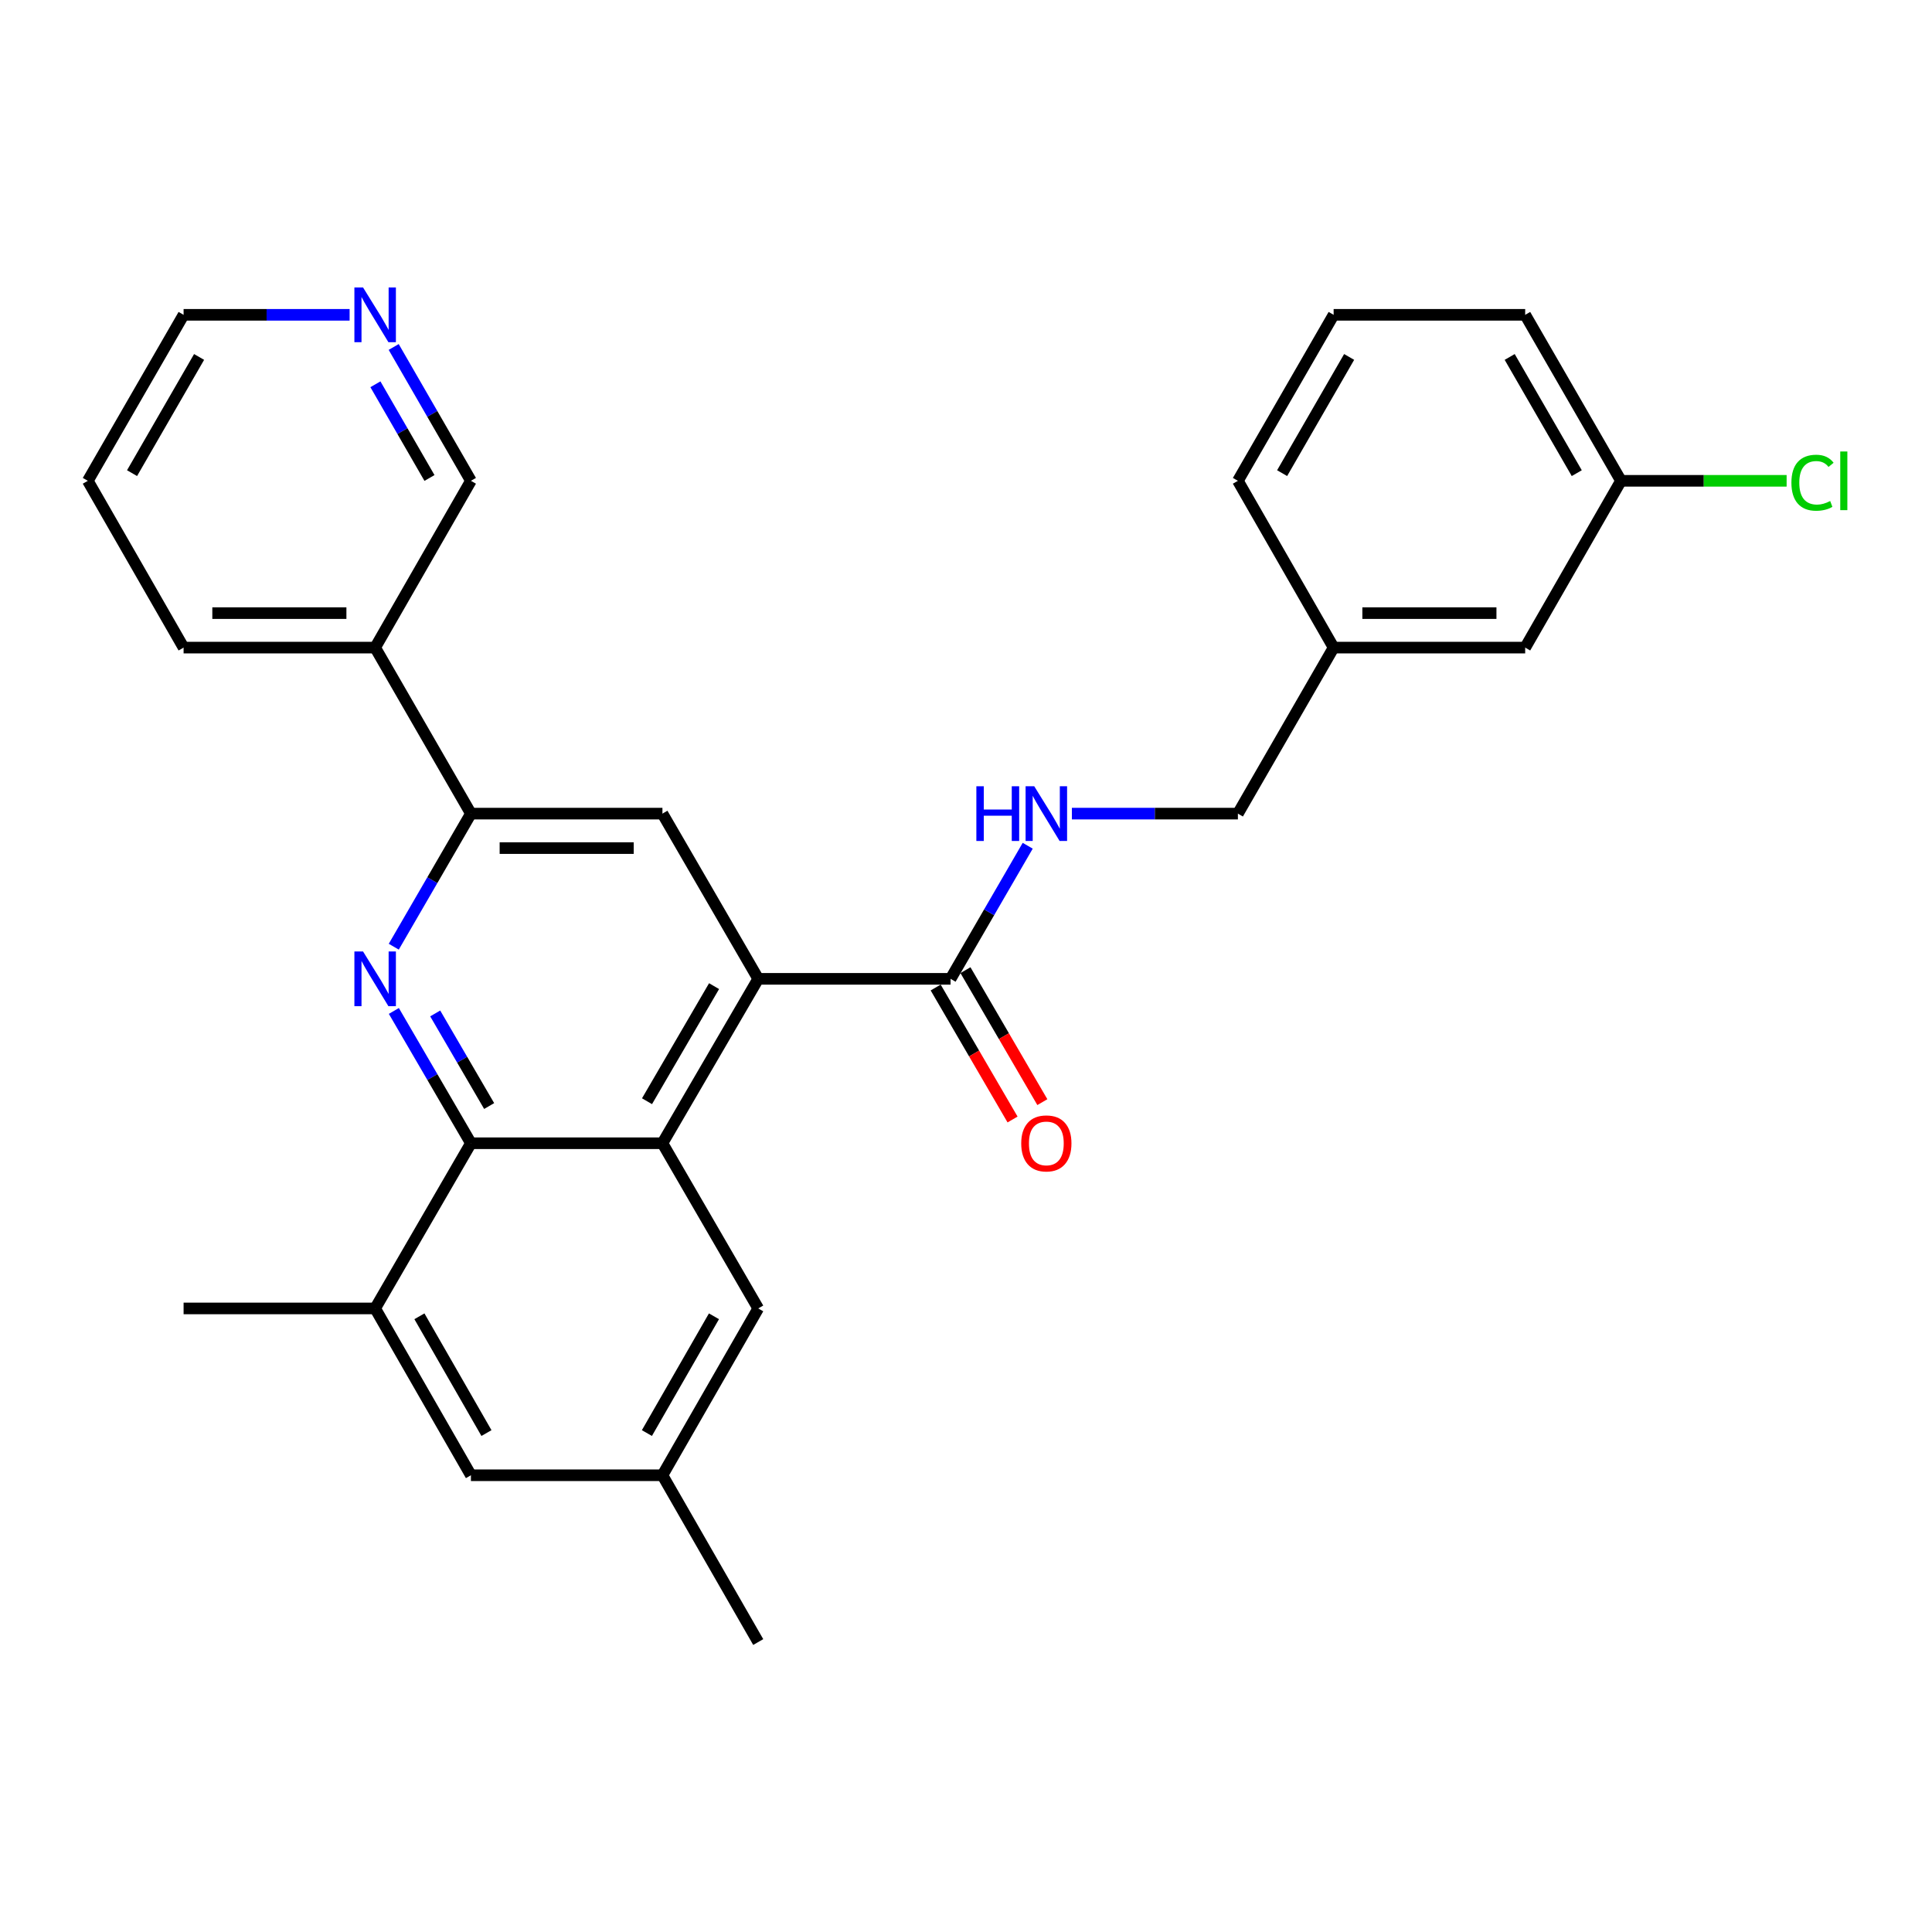 <?xml version='1.0' encoding='iso-8859-1'?>
<svg version='1.1' baseProfile='full'
              xmlns='http://www.w3.org/2000/svg'
                      xmlns:rdkit='http://www.rdkit.org/xml'
                      xmlns:xlink='http://www.w3.org/1999/xlink'
                  xml:space='preserve'
width='1000px' height='1000px' viewBox='0 0 1000 1000'>
<!-- END OF HEADER -->
<rect style='opacity:1.0;fill:#FFFFFF;stroke:none' width='1000' height='1000' x='0' y='0'> </rect>
<path class='bond-1' d='M 203.858,523.265 L 223.803,557.502' style='fill:none;fill-rule:evenodd;stroke:#0000FF;stroke-width:6px;stroke-linecap:butt;stroke-linejoin:miter;stroke-opacity:1' />
<path class='bond-1' d='M 223.803,557.502 L 243.748,591.74' style='fill:none;fill-rule:evenodd;stroke:#000000;stroke-width:6px;stroke-linecap:butt;stroke-linejoin:miter;stroke-opacity:1' />
<path class='bond-1' d='M 225.262,524.553 L 239.223,548.519' style='fill:none;fill-rule:evenodd;stroke:#0000FF;stroke-width:6px;stroke-linecap:butt;stroke-linejoin:miter;stroke-opacity:1' />
<path class='bond-1' d='M 239.223,548.519 L 253.185,572.485' style='fill:none;fill-rule:evenodd;stroke:#000000;stroke-width:6px;stroke-linecap:butt;stroke-linejoin:miter;stroke-opacity:1' />
<path class='bond-3' d='M 203.816,490.011 L 223.782,455.57' style='fill:none;fill-rule:evenodd;stroke:#0000FF;stroke-width:6px;stroke-linecap:butt;stroke-linejoin:miter;stroke-opacity:1' />
<path class='bond-3' d='M 223.782,455.57 L 243.748,421.129' style='fill:none;fill-rule:evenodd;stroke:#000000;stroke-width:6px;stroke-linecap:butt;stroke-linejoin:miter;stroke-opacity:1' />
<path class='bond-0' d='M 342.875,591.74 L 243.748,591.74' style='fill:none;fill-rule:evenodd;stroke:#000000;stroke-width:6px;stroke-linecap:butt;stroke-linejoin:miter;stroke-opacity:1' />
<path class='bond-9' d='M 342.875,591.74 L 392.458,677.244' style='fill:none;fill-rule:evenodd;stroke:#000000;stroke-width:6px;stroke-linecap:butt;stroke-linejoin:miter;stroke-opacity:1' />
<path class='bond-28' d='M 342.875,591.74 L 392.458,506.643' style='fill:none;fill-rule:evenodd;stroke:#000000;stroke-width:6px;stroke-linecap:butt;stroke-linejoin:miter;stroke-opacity:1' />
<path class='bond-28' d='M 334.892,569.991 L 369.6,510.423' style='fill:none;fill-rule:evenodd;stroke:#000000;stroke-width:6px;stroke-linecap:butt;stroke-linejoin:miter;stroke-opacity:1' />
<path class='bond-6' d='M 243.748,591.74 L 194.174,677.244' style='fill:none;fill-rule:evenodd;stroke:#000000;stroke-width:6px;stroke-linecap:butt;stroke-linejoin:miter;stroke-opacity:1' />
<path class='bond-2' d='M 392.458,506.643 L 342.875,421.129' style='fill:none;fill-rule:evenodd;stroke:#000000;stroke-width:6px;stroke-linecap:butt;stroke-linejoin:miter;stroke-opacity:1' />
<path class='bond-5' d='M 392.458,506.643 L 492.011,506.643' style='fill:none;fill-rule:evenodd;stroke:#000000;stroke-width:6px;stroke-linecap:butt;stroke-linejoin:miter;stroke-opacity:1' />
<path class='bond-4' d='M 243.748,421.129 L 342.875,421.129' style='fill:none;fill-rule:evenodd;stroke:#000000;stroke-width:6px;stroke-linecap:butt;stroke-linejoin:miter;stroke-opacity:1' />
<path class='bond-4' d='M 258.617,438.975 L 328.005,438.975' style='fill:none;fill-rule:evenodd;stroke:#000000;stroke-width:6px;stroke-linecap:butt;stroke-linejoin:miter;stroke-opacity:1' />
<path class='bond-8' d='M 243.748,421.129 L 194.174,335.198' style='fill:none;fill-rule:evenodd;stroke:#000000;stroke-width:6px;stroke-linecap:butt;stroke-linejoin:miter;stroke-opacity:1' />
<path class='bond-7' d='M 492.011,506.643 L 511.977,472.201' style='fill:none;fill-rule:evenodd;stroke:#000000;stroke-width:6px;stroke-linecap:butt;stroke-linejoin:miter;stroke-opacity:1' />
<path class='bond-7' d='M 511.977,472.201 L 531.943,437.76' style='fill:none;fill-rule:evenodd;stroke:#0000FF;stroke-width:6px;stroke-linecap:butt;stroke-linejoin:miter;stroke-opacity:1' />
<path class='bond-11' d='M 484.301,511.134 L 504.199,545.292' style='fill:none;fill-rule:evenodd;stroke:#000000;stroke-width:6px;stroke-linecap:butt;stroke-linejoin:miter;stroke-opacity:1' />
<path class='bond-11' d='M 504.199,545.292 L 524.097,579.45' style='fill:none;fill-rule:evenodd;stroke:#FF0000;stroke-width:6px;stroke-linecap:butt;stroke-linejoin:miter;stroke-opacity:1' />
<path class='bond-11' d='M 499.721,502.151 L 519.62,536.309' style='fill:none;fill-rule:evenodd;stroke:#000000;stroke-width:6px;stroke-linecap:butt;stroke-linejoin:miter;stroke-opacity:1' />
<path class='bond-11' d='M 519.62,536.309 L 539.518,570.466' style='fill:none;fill-rule:evenodd;stroke:#FF0000;stroke-width:6px;stroke-linecap:butt;stroke-linejoin:miter;stroke-opacity:1' />
<path class='bond-10' d='M 194.174,677.244 L 243.748,763.591' style='fill:none;fill-rule:evenodd;stroke:#000000;stroke-width:6px;stroke-linecap:butt;stroke-linejoin:miter;stroke-opacity:1' />
<path class='bond-10' d='M 217.087,681.31 L 251.789,741.753' style='fill:none;fill-rule:evenodd;stroke:#000000;stroke-width:6px;stroke-linecap:butt;stroke-linejoin:miter;stroke-opacity:1' />
<path class='bond-20' d='M 194.174,677.244 L 95.028,677.244' style='fill:none;fill-rule:evenodd;stroke:#000000;stroke-width:6px;stroke-linecap:butt;stroke-linejoin:miter;stroke-opacity:1' />
<path class='bond-14' d='M 554.803,421.129 L 597.767,421.129' style='fill:none;fill-rule:evenodd;stroke:#0000FF;stroke-width:6px;stroke-linecap:butt;stroke-linejoin:miter;stroke-opacity:1' />
<path class='bond-14' d='M 597.767,421.129 L 640.731,421.129' style='fill:none;fill-rule:evenodd;stroke:#000000;stroke-width:6px;stroke-linecap:butt;stroke-linejoin:miter;stroke-opacity:1' />
<path class='bond-18' d='M 194.174,335.198 L 243.748,248.871' style='fill:none;fill-rule:evenodd;stroke:#000000;stroke-width:6px;stroke-linecap:butt;stroke-linejoin:miter;stroke-opacity:1' />
<path class='bond-22' d='M 194.174,335.198 L 95.028,335.198' style='fill:none;fill-rule:evenodd;stroke:#000000;stroke-width:6px;stroke-linecap:butt;stroke-linejoin:miter;stroke-opacity:1' />
<path class='bond-22' d='M 179.302,317.352 L 109.9,317.352' style='fill:none;fill-rule:evenodd;stroke:#000000;stroke-width:6px;stroke-linecap:butt;stroke-linejoin:miter;stroke-opacity:1' />
<path class='bond-29' d='M 392.458,677.244 L 342.875,763.591' style='fill:none;fill-rule:evenodd;stroke:#000000;stroke-width:6px;stroke-linecap:butt;stroke-linejoin:miter;stroke-opacity:1' />
<path class='bond-29' d='M 369.544,681.309 L 334.836,741.752' style='fill:none;fill-rule:evenodd;stroke:#000000;stroke-width:6px;stroke-linecap:butt;stroke-linejoin:miter;stroke-opacity:1' />
<path class='bond-12' d='M 243.748,763.591 L 342.875,763.591' style='fill:none;fill-rule:evenodd;stroke:#000000;stroke-width:6px;stroke-linecap:butt;stroke-linejoin:miter;stroke-opacity:1' />
<path class='bond-24' d='M 342.875,763.591 L 392.458,849.918' style='fill:none;fill-rule:evenodd;stroke:#000000;stroke-width:6px;stroke-linecap:butt;stroke-linejoin:miter;stroke-opacity:1' />
<path class='bond-13' d='M 203.775,179.591 L 223.761,214.231' style='fill:none;fill-rule:evenodd;stroke:#0000FF;stroke-width:6px;stroke-linecap:butt;stroke-linejoin:miter;stroke-opacity:1' />
<path class='bond-13' d='M 223.761,214.231 L 243.748,248.871' style='fill:none;fill-rule:evenodd;stroke:#000000;stroke-width:6px;stroke-linecap:butt;stroke-linejoin:miter;stroke-opacity:1' />
<path class='bond-13' d='M 194.313,198.902 L 208.303,223.15' style='fill:none;fill-rule:evenodd;stroke:#0000FF;stroke-width:6px;stroke-linecap:butt;stroke-linejoin:miter;stroke-opacity:1' />
<path class='bond-13' d='M 208.303,223.15 L 222.294,247.398' style='fill:none;fill-rule:evenodd;stroke:#000000;stroke-width:6px;stroke-linecap:butt;stroke-linejoin:miter;stroke-opacity:1' />
<path class='bond-30' d='M 180.956,162.951 L 137.992,162.951' style='fill:none;fill-rule:evenodd;stroke:#0000FF;stroke-width:6px;stroke-linecap:butt;stroke-linejoin:miter;stroke-opacity:1' />
<path class='bond-30' d='M 137.992,162.951 L 95.028,162.951' style='fill:none;fill-rule:evenodd;stroke:#000000;stroke-width:6px;stroke-linecap:butt;stroke-linejoin:miter;stroke-opacity:1' />
<path class='bond-17' d='M 640.731,421.129 L 690.284,335.198' style='fill:none;fill-rule:evenodd;stroke:#000000;stroke-width:6px;stroke-linecap:butt;stroke-linejoin:miter;stroke-opacity:1' />
<path class='bond-15' d='M 789.431,335.198 L 690.284,335.198' style='fill:none;fill-rule:evenodd;stroke:#000000;stroke-width:6px;stroke-linecap:butt;stroke-linejoin:miter;stroke-opacity:1' />
<path class='bond-15' d='M 774.559,317.352 L 705.156,317.352' style='fill:none;fill-rule:evenodd;stroke:#000000;stroke-width:6px;stroke-linecap:butt;stroke-linejoin:miter;stroke-opacity:1' />
<path class='bond-16' d='M 789.431,335.198 L 839.024,248.871' style='fill:none;fill-rule:evenodd;stroke:#000000;stroke-width:6px;stroke-linecap:butt;stroke-linejoin:miter;stroke-opacity:1' />
<path class='bond-19' d='M 839.024,248.871 L 881.888,248.871' style='fill:none;fill-rule:evenodd;stroke:#000000;stroke-width:6px;stroke-linecap:butt;stroke-linejoin:miter;stroke-opacity:1' />
<path class='bond-19' d='M 881.888,248.871 L 924.753,248.871' style='fill:none;fill-rule:evenodd;stroke:#00CC00;stroke-width:6px;stroke-linecap:butt;stroke-linejoin:miter;stroke-opacity:1' />
<path class='bond-31' d='M 839.024,248.871 L 789.431,162.951' style='fill:none;fill-rule:evenodd;stroke:#000000;stroke-width:6px;stroke-linecap:butt;stroke-linejoin:miter;stroke-opacity:1' />
<path class='bond-31' d='M 816.129,244.905 L 781.413,184.76' style='fill:none;fill-rule:evenodd;stroke:#000000;stroke-width:6px;stroke-linecap:butt;stroke-linejoin:miter;stroke-opacity:1' />
<path class='bond-26' d='M 690.284,335.198 L 640.731,248.871' style='fill:none;fill-rule:evenodd;stroke:#000000;stroke-width:6px;stroke-linecap:butt;stroke-linejoin:miter;stroke-opacity:1' />
<path class='bond-21' d='M 690.284,162.951 L 640.731,248.871' style='fill:none;fill-rule:evenodd;stroke:#000000;stroke-width:6px;stroke-linecap:butt;stroke-linejoin:miter;stroke-opacity:1' />
<path class='bond-21' d='M 698.311,184.755 L 663.623,244.899' style='fill:none;fill-rule:evenodd;stroke:#000000;stroke-width:6px;stroke-linecap:butt;stroke-linejoin:miter;stroke-opacity:1' />
<path class='bond-25' d='M 690.284,162.951 L 789.431,162.951' style='fill:none;fill-rule:evenodd;stroke:#000000;stroke-width:6px;stroke-linecap:butt;stroke-linejoin:miter;stroke-opacity:1' />
<path class='bond-27' d='M 95.028,335.198 L 45.455,248.871' style='fill:none;fill-rule:evenodd;stroke:#000000;stroke-width:6px;stroke-linecap:butt;stroke-linejoin:miter;stroke-opacity:1' />
<path class='bond-23' d='M 95.028,162.951 L 45.455,248.871' style='fill:none;fill-rule:evenodd;stroke:#000000;stroke-width:6px;stroke-linecap:butt;stroke-linejoin:miter;stroke-opacity:1' />
<path class='bond-23' d='M 103.05,184.758 L 68.349,244.902' style='fill:none;fill-rule:evenodd;stroke:#000000;stroke-width:6px;stroke-linecap:butt;stroke-linejoin:miter;stroke-opacity:1' />
<path  class='atom-0' d='M 187.914 492.483
L 197.194 507.483
Q 198.114 508.963, 199.594 511.643
Q 201.074 514.323, 201.154 514.483
L 201.154 492.483
L 204.914 492.483
L 204.914 520.803
L 201.034 520.803
L 191.074 504.403
Q 189.914 502.483, 188.674 500.283
Q 187.474 498.083, 187.114 497.403
L 187.114 520.803
L 183.434 520.803
L 183.434 492.483
L 187.914 492.483
' fill='#0000FF'/>
<path  class='atom-8' d='M 505.364 406.969
L 509.204 406.969
L 509.204 419.009
L 523.684 419.009
L 523.684 406.969
L 527.524 406.969
L 527.524 435.289
L 523.684 435.289
L 523.684 422.209
L 509.204 422.209
L 509.204 435.289
L 505.364 435.289
L 505.364 406.969
' fill='#0000FF'/>
<path  class='atom-8' d='M 535.324 406.969
L 544.604 421.969
Q 545.524 423.449, 547.004 426.129
Q 548.484 428.809, 548.564 428.969
L 548.564 406.969
L 552.324 406.969
L 552.324 435.289
L 548.444 435.289
L 538.484 418.889
Q 537.324 416.969, 536.084 414.769
Q 534.884 412.569, 534.524 411.889
L 534.524 435.289
L 530.844 435.289
L 530.844 406.969
L 535.324 406.969
' fill='#0000FF'/>
<path  class='atom-12' d='M 528.584 591.82
Q 528.584 585.02, 531.944 581.22
Q 535.304 577.42, 541.584 577.42
Q 547.864 577.42, 551.224 581.22
Q 554.584 585.02, 554.584 591.82
Q 554.584 598.7, 551.184 602.62
Q 547.784 606.5, 541.584 606.5
Q 535.344 606.5, 531.944 602.62
Q 528.584 598.74, 528.584 591.82
M 541.584 603.3
Q 545.904 603.3, 548.224 600.42
Q 550.584 597.5, 550.584 591.82
Q 550.584 586.26, 548.224 583.46
Q 545.904 580.62, 541.584 580.62
Q 537.264 580.62, 534.904 583.42
Q 532.584 586.22, 532.584 591.82
Q 532.584 597.54, 534.904 600.42
Q 537.264 603.3, 541.584 603.3
' fill='#FF0000'/>
<path  class='atom-14' d='M 187.914 148.791
L 197.194 163.791
Q 198.114 165.271, 199.594 167.951
Q 201.074 170.631, 201.154 170.791
L 201.154 148.791
L 204.914 148.791
L 204.914 177.111
L 201.034 177.111
L 191.074 160.711
Q 189.914 158.791, 188.674 156.591
Q 187.474 154.391, 187.114 153.711
L 187.114 177.111
L 183.434 177.111
L 183.434 148.791
L 187.914 148.791
' fill='#0000FF'/>
<path  class='atom-20' d='M 927.231 249.851
Q 927.231 242.811, 930.511 239.131
Q 933.831 235.411, 940.111 235.411
Q 945.951 235.411, 949.071 239.531
L 946.431 241.691
Q 944.151 238.691, 940.111 238.691
Q 935.831 238.691, 933.551 241.571
Q 931.311 244.411, 931.311 249.851
Q 931.311 255.451, 933.631 258.331
Q 935.991 261.211, 940.551 261.211
Q 943.671 261.211, 947.311 259.331
L 948.431 262.331
Q 946.951 263.291, 944.711 263.851
Q 942.471 264.411, 939.991 264.411
Q 933.831 264.411, 930.511 260.651
Q 927.231 256.891, 927.231 249.851
' fill='#00CC00'/>
<path  class='atom-20' d='M 952.511 233.691
L 956.191 233.691
L 956.191 264.051
L 952.511 264.051
L 952.511 233.691
' fill='#00CC00'/>
</svg>
